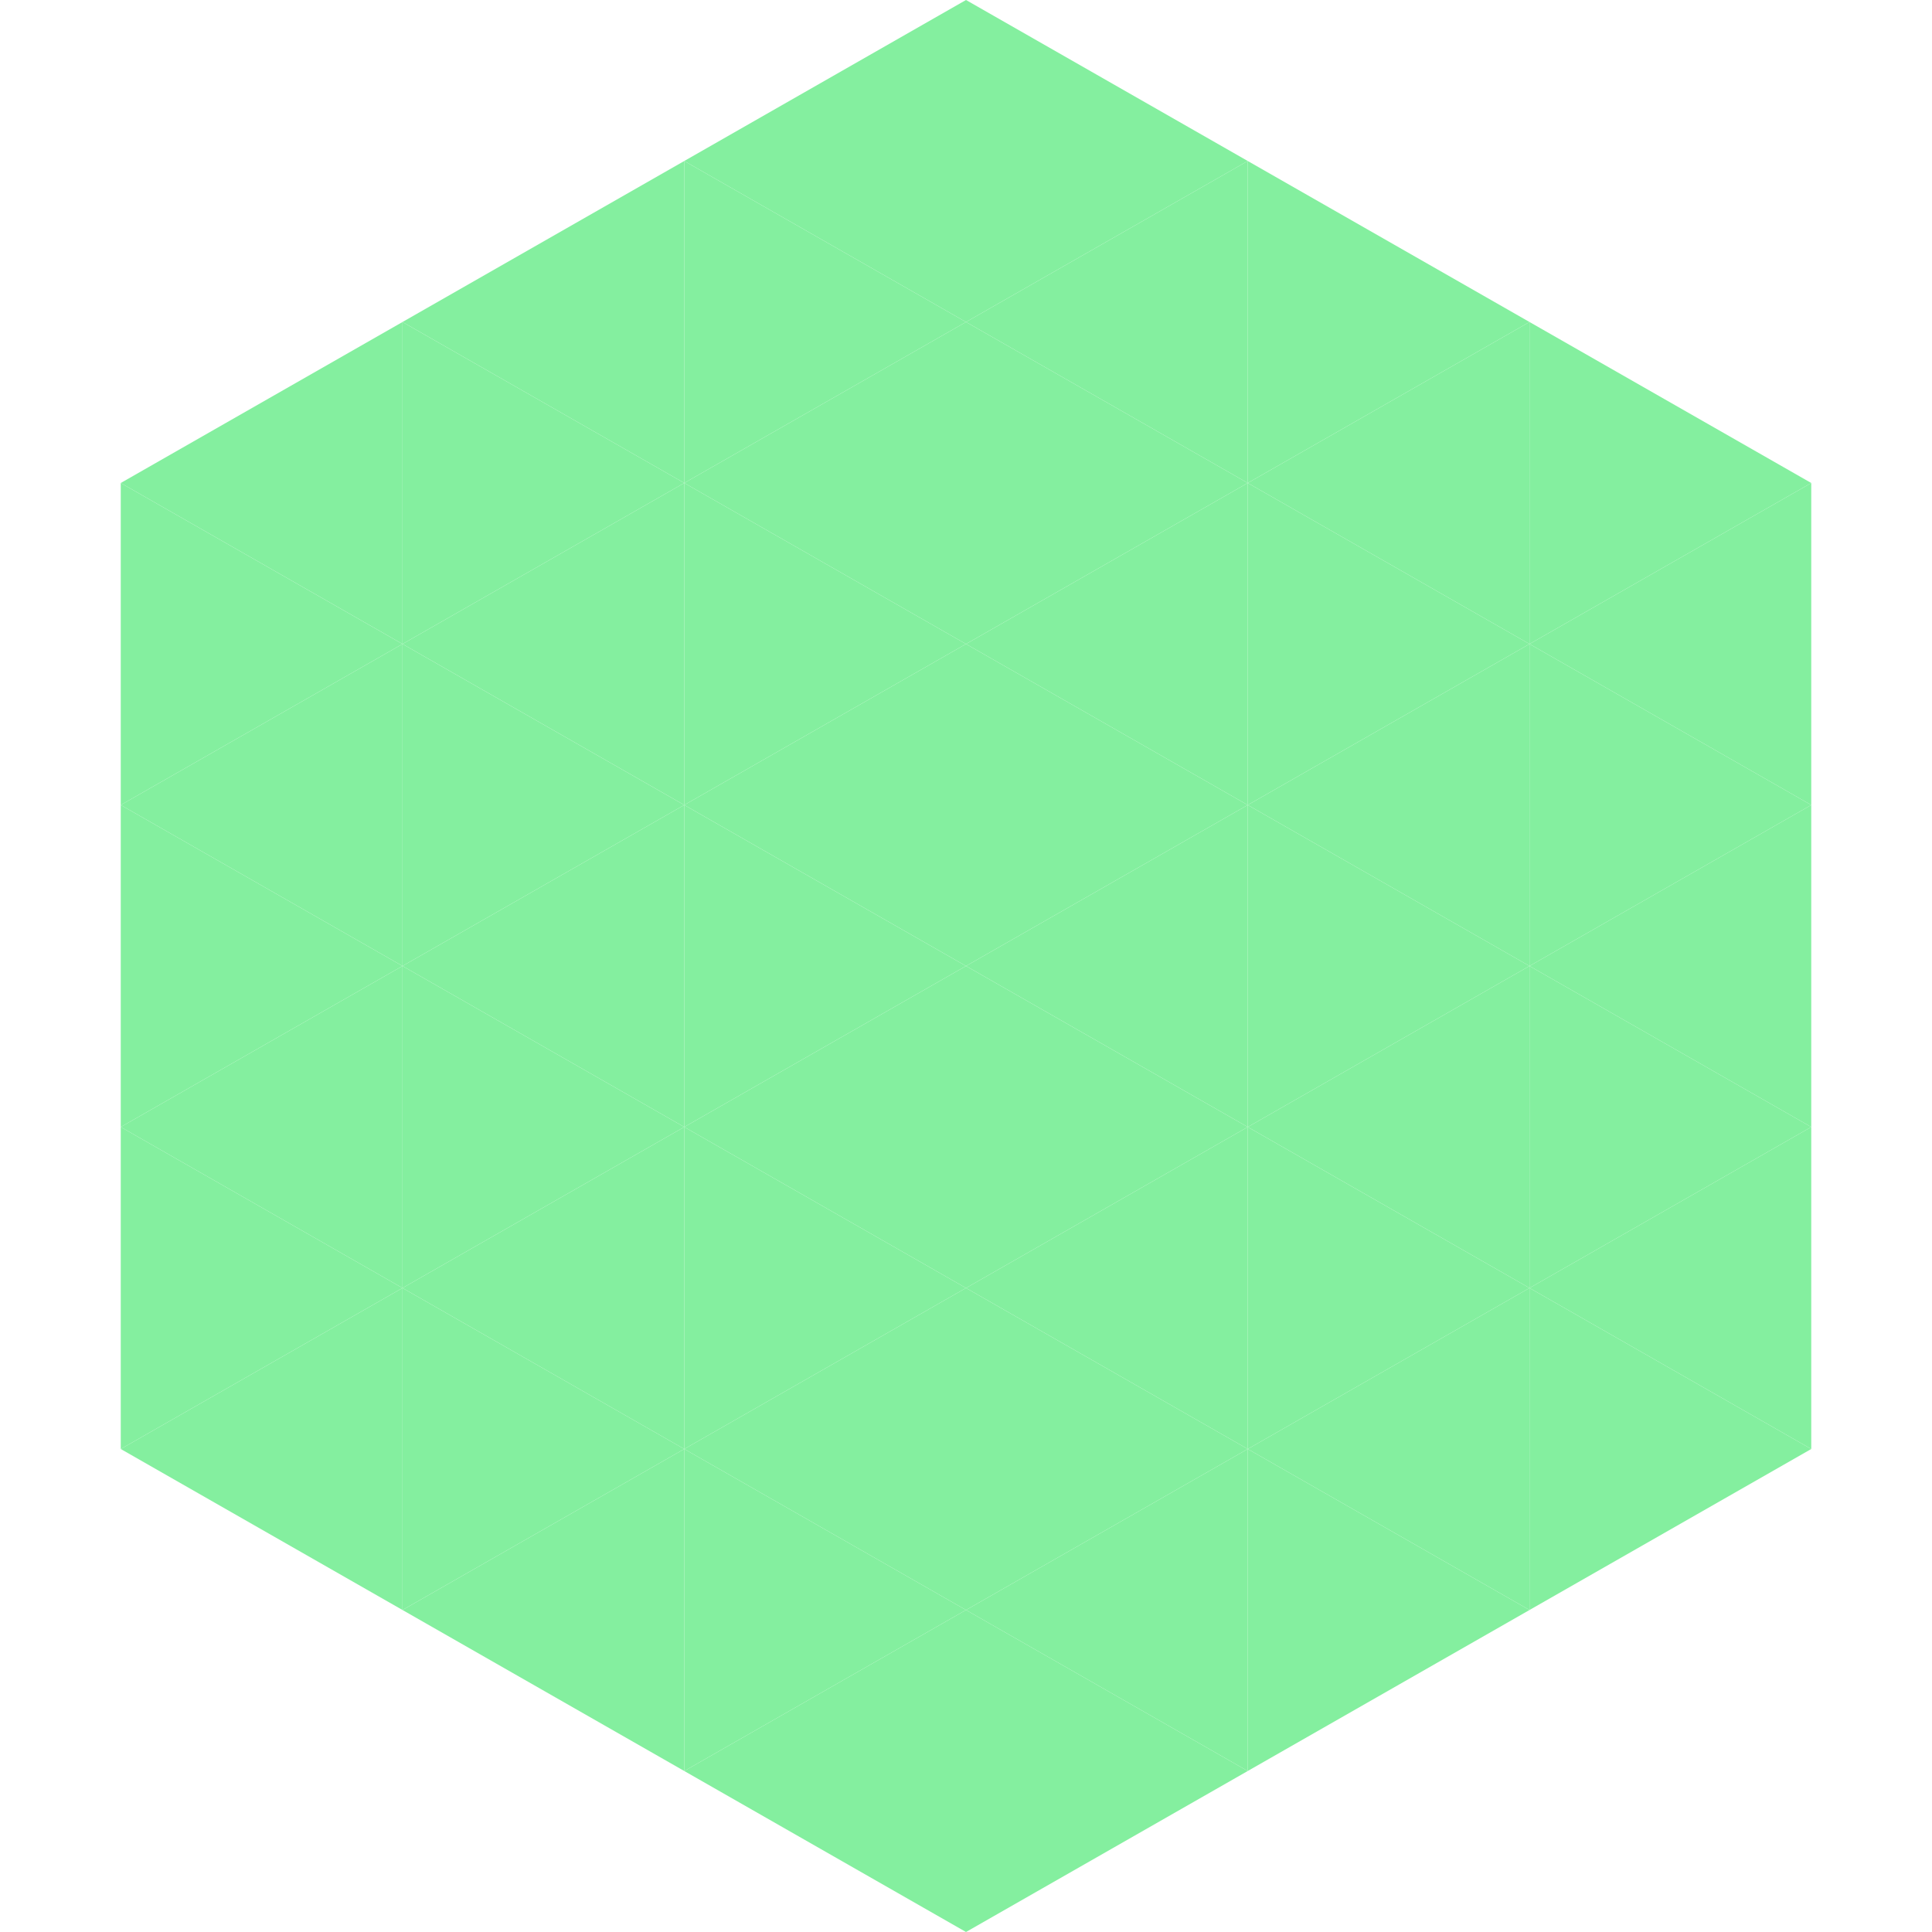 <?xml version="1.0"?>
<!-- Generated by SVGo -->
<svg width="240" height="240"
     xmlns="http://www.w3.org/2000/svg"
     xmlns:xlink="http://www.w3.org/1999/xlink">
<polygon points="50,40 15,60 50,80" style="fill:rgb(132,239,159)" />
<polygon points="190,40 225,60 190,80" style="fill:rgb(132,239,159)" />
<polygon points="15,60 50,80 15,100" style="fill:rgb(132,239,159)" />
<polygon points="225,60 190,80 225,100" style="fill:rgb(132,239,159)" />
<polygon points="50,80 15,100 50,120" style="fill:rgb(132,239,159)" />
<polygon points="190,80 225,100 190,120" style="fill:rgb(132,239,159)" />
<polygon points="15,100 50,120 15,140" style="fill:rgb(132,239,159)" />
<polygon points="225,100 190,120 225,140" style="fill:rgb(132,239,159)" />
<polygon points="50,120 15,140 50,160" style="fill:rgb(132,239,159)" />
<polygon points="190,120 225,140 190,160" style="fill:rgb(132,239,159)" />
<polygon points="15,140 50,160 15,180" style="fill:rgb(132,239,159)" />
<polygon points="225,140 190,160 225,180" style="fill:rgb(132,239,159)" />
<polygon points="50,160 15,180 50,200" style="fill:rgb(132,239,159)" />
<polygon points="190,160 225,180 190,200" style="fill:rgb(132,239,159)" />
<polygon points="15,180 50,200 15,220" style="fill:rgb(255,255,255); fill-opacity:0" />
<polygon points="225,180 190,200 225,220" style="fill:rgb(255,255,255); fill-opacity:0" />
<polygon points="50,0 85,20 50,40" style="fill:rgb(255,255,255); fill-opacity:0" />
<polygon points="190,0 155,20 190,40" style="fill:rgb(255,255,255); fill-opacity:0" />
<polygon points="85,20 50,40 85,60" style="fill:rgb(132,239,159)" />
<polygon points="155,20 190,40 155,60" style="fill:rgb(132,239,159)" />
<polygon points="50,40 85,60 50,80" style="fill:rgb(132,239,159)" />
<polygon points="190,40 155,60 190,80" style="fill:rgb(132,239,159)" />
<polygon points="85,60 50,80 85,100" style="fill:rgb(132,239,159)" />
<polygon points="155,60 190,80 155,100" style="fill:rgb(132,239,159)" />
<polygon points="50,80 85,100 50,120" style="fill:rgb(132,239,159)" />
<polygon points="190,80 155,100 190,120" style="fill:rgb(132,239,159)" />
<polygon points="85,100 50,120 85,140" style="fill:rgb(132,239,159)" />
<polygon points="155,100 190,120 155,140" style="fill:rgb(132,239,159)" />
<polygon points="50,120 85,140 50,160" style="fill:rgb(132,239,159)" />
<polygon points="190,120 155,140 190,160" style="fill:rgb(132,239,159)" />
<polygon points="85,140 50,160 85,180" style="fill:rgb(132,239,159)" />
<polygon points="155,140 190,160 155,180" style="fill:rgb(132,239,159)" />
<polygon points="50,160 85,180 50,200" style="fill:rgb(132,239,159)" />
<polygon points="190,160 155,180 190,200" style="fill:rgb(132,239,159)" />
<polygon points="85,180 50,200 85,220" style="fill:rgb(132,239,159)" />
<polygon points="155,180 190,200 155,220" style="fill:rgb(132,239,159)" />
<polygon points="120,0 85,20 120,40" style="fill:rgb(132,239,159)" />
<polygon points="120,0 155,20 120,40" style="fill:rgb(132,239,159)" />
<polygon points="85,20 120,40 85,60" style="fill:rgb(132,239,159)" />
<polygon points="155,20 120,40 155,60" style="fill:rgb(132,239,159)" />
<polygon points="120,40 85,60 120,80" style="fill:rgb(132,239,159)" />
<polygon points="120,40 155,60 120,80" style="fill:rgb(132,239,159)" />
<polygon points="85,60 120,80 85,100" style="fill:rgb(132,239,159)" />
<polygon points="155,60 120,80 155,100" style="fill:rgb(132,239,159)" />
<polygon points="120,80 85,100 120,120" style="fill:rgb(132,239,159)" />
<polygon points="120,80 155,100 120,120" style="fill:rgb(132,239,159)" />
<polygon points="85,100 120,120 85,140" style="fill:rgb(132,239,159)" />
<polygon points="155,100 120,120 155,140" style="fill:rgb(132,239,159)" />
<polygon points="120,120 85,140 120,160" style="fill:rgb(132,239,159)" />
<polygon points="120,120 155,140 120,160" style="fill:rgb(132,239,159)" />
<polygon points="85,140 120,160 85,180" style="fill:rgb(132,239,159)" />
<polygon points="155,140 120,160 155,180" style="fill:rgb(132,239,159)" />
<polygon points="120,160 85,180 120,200" style="fill:rgb(132,239,159)" />
<polygon points="120,160 155,180 120,200" style="fill:rgb(132,239,159)" />
<polygon points="85,180 120,200 85,220" style="fill:rgb(132,239,159)" />
<polygon points="155,180 120,200 155,220" style="fill:rgb(132,239,159)" />
<polygon points="120,200 85,220 120,240" style="fill:rgb(132,239,159)" />
<polygon points="120,200 155,220 120,240" style="fill:rgb(132,239,159)" />
<polygon points="85,220 120,240 85,260" style="fill:rgb(255,255,255); fill-opacity:0" />
<polygon points="155,220 120,240 155,260" style="fill:rgb(255,255,255); fill-opacity:0" />
</svg>
